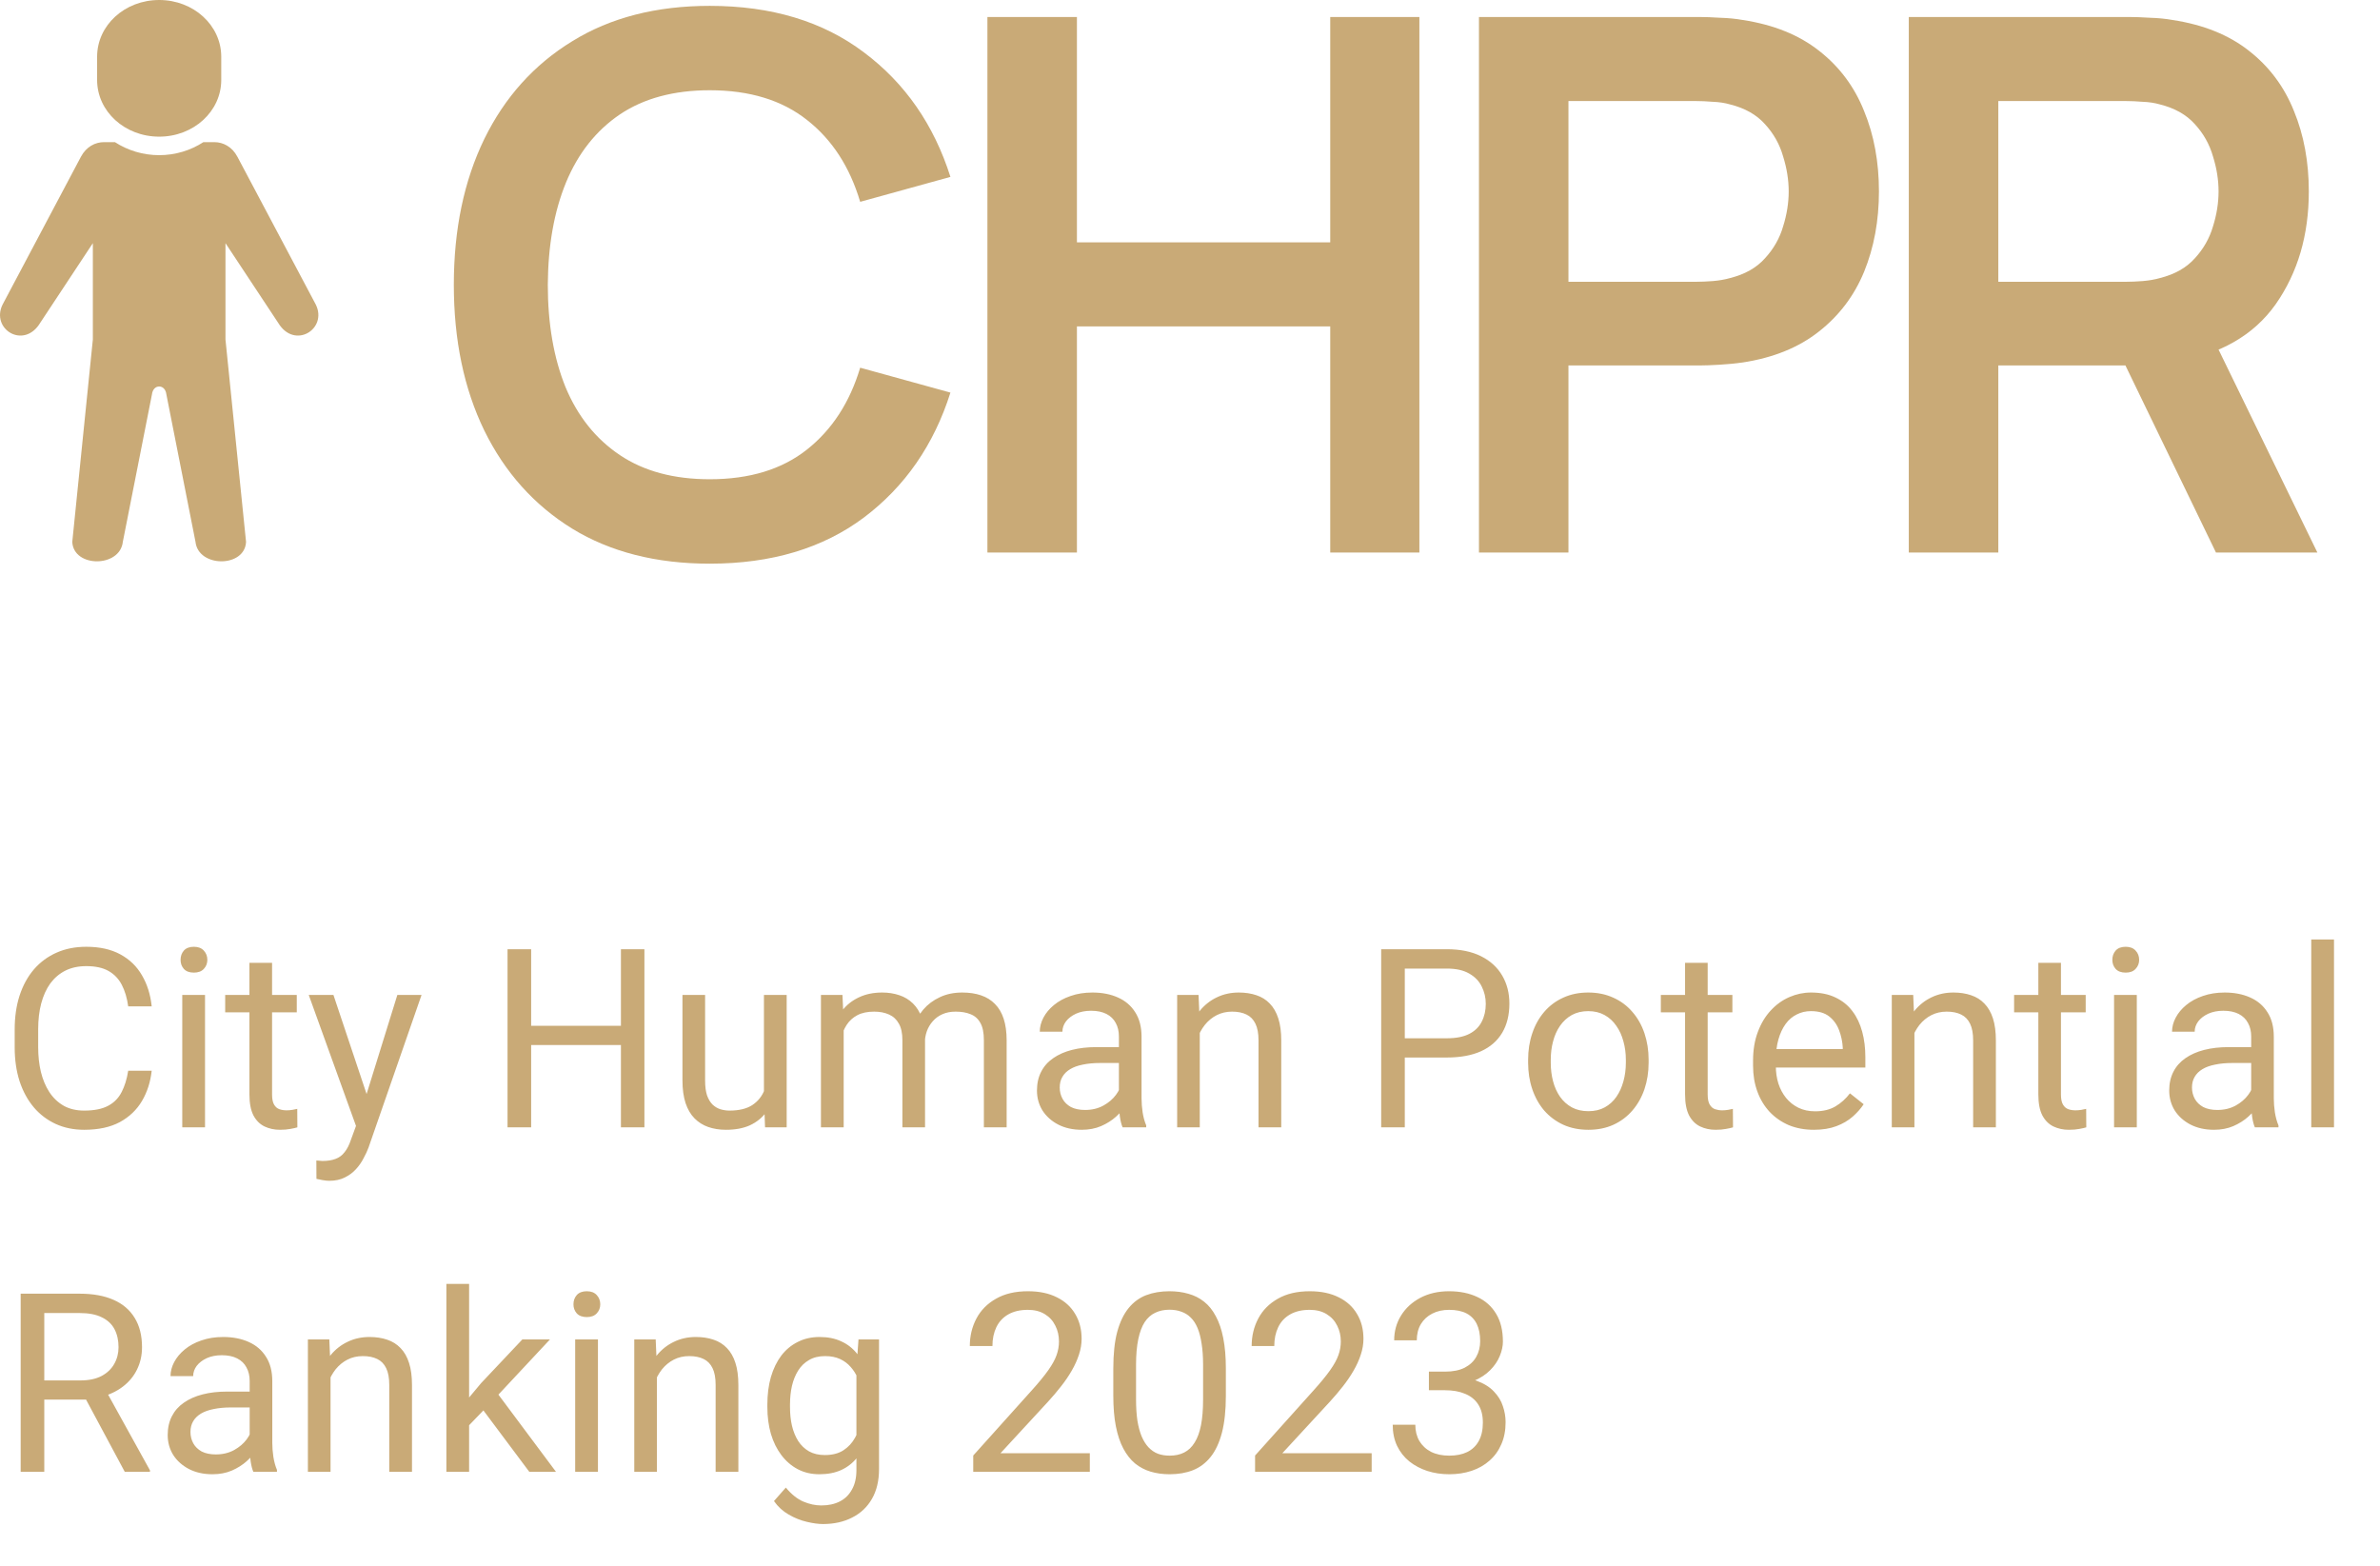 <svg width="76" height="50" viewBox="0 0 76 50" fill="none" xmlns="http://www.w3.org/2000/svg"><g opacity=".8" fill="#BB9555"><path d="M4.094 34.191H4.844C4.805 34.551 4.702 34.872 4.535 35.156C4.368 35.44 4.133 35.665 3.828 35.832C3.523 35.996 3.143 36.078 2.688 36.078C2.354 36.078 2.051 36.016 1.777 35.891C1.507 35.766 1.273 35.589 1.078 35.359C0.883 35.128 0.732 34.85 0.625 34.527C0.521 34.202 0.469 33.84 0.469 33.441V32.875C0.469 32.477 0.521 32.116 0.625 31.793C0.732 31.467 0.884 31.189 1.082 30.957C1.283 30.725 1.523 30.547 1.805 30.422C2.086 30.297 2.402 30.234 2.754 30.234C3.184 30.234 3.547 30.315 3.844 30.477C4.141 30.638 4.371 30.862 4.535 31.148C4.702 31.432 4.805 31.762 4.844 32.137H4.094C4.057 31.871 3.99 31.643 3.891 31.453C3.792 31.26 3.651 31.112 3.469 31.008C3.286 30.904 3.048 30.852 2.754 30.852C2.501 30.852 2.279 30.9 2.086 30.996C1.896 31.092 1.736 31.229 1.605 31.406C1.478 31.583 1.382 31.796 1.316 32.043C1.251 32.29 1.219 32.565 1.219 32.867V33.441C1.219 33.72 1.247 33.982 1.305 34.227C1.365 34.471 1.454 34.686 1.574 34.871C1.694 35.056 1.846 35.202 2.031 35.309C2.216 35.413 2.435 35.465 2.688 35.465C3.008 35.465 3.263 35.414 3.453 35.312C3.643 35.211 3.786 35.065 3.883 34.875C3.982 34.685 4.052 34.457 4.094 34.191ZM6.547 31.773V36H5.82V31.773H6.547ZM5.766 30.652C5.766 30.535 5.801 30.436 5.871 30.355C5.944 30.275 6.051 30.234 6.191 30.234C6.329 30.234 6.435 30.275 6.508 30.355C6.583 30.436 6.621 30.535 6.621 30.652C6.621 30.764 6.583 30.861 6.508 30.941C6.435 31.02 6.329 31.059 6.191 31.059C6.051 31.059 5.944 31.02 5.871 30.941C5.801 30.861 5.766 30.764 5.766 30.652ZM9.477 31.773V32.328H7.191V31.773H9.477ZM7.965 30.746H8.688V34.953C8.688 35.096 8.71 35.204 8.754 35.277C8.798 35.35 8.855 35.398 8.926 35.422C8.996 35.445 9.072 35.457 9.152 35.457C9.212 35.457 9.275 35.452 9.34 35.441C9.408 35.428 9.458 35.418 9.492 35.41L9.496 36C9.439 36.018 9.363 36.035 9.27 36.051C9.178 36.069 9.068 36.078 8.938 36.078C8.76 36.078 8.598 36.043 8.449 35.973C8.301 35.902 8.182 35.785 8.094 35.621C8.008 35.454 7.965 35.23 7.965 34.949V30.746ZM11.512 35.562L12.688 31.773H13.461L11.766 36.652C11.727 36.757 11.675 36.868 11.609 36.988C11.547 37.111 11.466 37.227 11.367 37.336C11.268 37.445 11.148 37.534 11.008 37.602C10.87 37.672 10.704 37.707 10.512 37.707C10.454 37.707 10.382 37.699 10.293 37.684C10.204 37.668 10.142 37.655 10.105 37.645L10.102 37.059C10.122 37.061 10.155 37.064 10.199 37.066C10.246 37.072 10.279 37.074 10.297 37.074C10.461 37.074 10.6 37.052 10.715 37.008C10.829 36.966 10.926 36.895 11.004 36.793C11.085 36.694 11.154 36.557 11.211 36.383L11.512 35.562ZM10.648 31.773L11.746 35.055L11.934 35.816L11.414 36.082L9.859 31.773H10.648ZM19.922 32.758V33.371H16.844V32.758H19.922ZM16.961 30.312V36H16.207V30.312H16.961ZM20.578 30.312V36H19.828V30.312H20.578ZM24.395 35.023V31.773H25.121V36H24.43L24.395 35.023ZM24.531 34.133L24.832 34.125C24.832 34.406 24.802 34.667 24.742 34.906C24.685 35.143 24.591 35.349 24.461 35.523C24.331 35.698 24.16 35.835 23.949 35.934C23.738 36.03 23.482 36.078 23.18 36.078C22.974 36.078 22.785 36.048 22.613 35.988C22.444 35.928 22.298 35.836 22.176 35.711C22.053 35.586 21.958 35.423 21.891 35.223C21.826 35.022 21.793 34.781 21.793 34.5V31.773H22.516V34.508C22.516 34.698 22.537 34.855 22.578 34.98C22.622 35.103 22.681 35.2 22.754 35.273C22.829 35.344 22.913 35.393 23.004 35.422C23.098 35.45 23.194 35.465 23.293 35.465C23.6 35.465 23.844 35.406 24.023 35.289C24.203 35.169 24.332 35.009 24.41 34.809C24.491 34.605 24.531 34.38 24.531 34.133ZM26.941 32.613V36H26.215V31.773H26.902L26.941 32.613ZM26.793 33.727L26.457 33.715C26.46 33.426 26.497 33.159 26.57 32.914C26.643 32.667 26.751 32.452 26.895 32.27C27.038 32.087 27.216 31.947 27.43 31.848C27.643 31.746 27.891 31.695 28.172 31.695C28.37 31.695 28.552 31.724 28.719 31.781C28.885 31.836 29.03 31.923 29.152 32.043C29.275 32.163 29.37 32.316 29.438 32.504C29.505 32.691 29.539 32.918 29.539 33.184V36H28.816V33.219C28.816 32.997 28.779 32.82 28.703 32.688C28.63 32.555 28.526 32.458 28.391 32.398C28.255 32.336 28.096 32.305 27.914 32.305C27.701 32.305 27.522 32.342 27.379 32.418C27.236 32.493 27.121 32.598 27.035 32.73C26.949 32.863 26.887 33.016 26.848 33.188C26.811 33.357 26.793 33.536 26.793 33.727ZM29.531 33.328L29.047 33.477C29.049 33.245 29.087 33.022 29.16 32.809C29.236 32.595 29.344 32.405 29.484 32.238C29.628 32.072 29.803 31.94 30.012 31.844C30.22 31.745 30.458 31.695 30.727 31.695C30.953 31.695 31.154 31.725 31.328 31.785C31.505 31.845 31.654 31.938 31.773 32.062C31.896 32.185 31.988 32.342 32.051 32.535C32.113 32.728 32.145 32.957 32.145 33.223V36H31.418V33.215C31.418 32.978 31.38 32.794 31.305 32.664C31.232 32.531 31.128 32.439 30.992 32.387C30.859 32.332 30.701 32.305 30.516 32.305C30.357 32.305 30.216 32.332 30.094 32.387C29.971 32.441 29.869 32.517 29.785 32.613C29.702 32.707 29.638 32.815 29.594 32.938C29.552 33.06 29.531 33.19 29.531 33.328ZM35.73 35.277V33.102C35.73 32.935 35.697 32.79 35.629 32.668C35.564 32.543 35.465 32.447 35.332 32.379C35.199 32.311 35.035 32.277 34.84 32.277C34.658 32.277 34.497 32.309 34.359 32.371C34.224 32.434 34.117 32.516 34.039 32.617C33.964 32.719 33.926 32.828 33.926 32.945H33.203C33.203 32.794 33.242 32.645 33.32 32.496C33.398 32.348 33.51 32.214 33.656 32.094C33.805 31.971 33.982 31.875 34.188 31.805C34.396 31.732 34.628 31.695 34.883 31.695C35.19 31.695 35.461 31.747 35.695 31.852C35.932 31.956 36.117 32.113 36.25 32.324C36.385 32.533 36.453 32.794 36.453 33.109V35.078C36.453 35.219 36.465 35.368 36.488 35.527C36.514 35.686 36.552 35.823 36.602 35.938V36H35.848C35.811 35.917 35.783 35.806 35.762 35.668C35.741 35.527 35.73 35.397 35.73 35.277ZM35.855 33.438L35.863 33.945H35.133C34.927 33.945 34.743 33.962 34.582 33.996C34.421 34.027 34.285 34.075 34.176 34.141C34.066 34.206 33.983 34.288 33.926 34.387C33.868 34.483 33.84 34.596 33.84 34.727C33.84 34.859 33.87 34.98 33.93 35.09C33.99 35.199 34.079 35.286 34.199 35.352C34.322 35.414 34.471 35.445 34.648 35.445C34.87 35.445 35.065 35.398 35.234 35.305C35.404 35.211 35.538 35.096 35.637 34.961C35.738 34.825 35.793 34.694 35.801 34.566L36.109 34.914C36.091 35.023 36.042 35.145 35.961 35.277C35.88 35.41 35.772 35.538 35.637 35.66C35.504 35.78 35.345 35.88 35.16 35.961C34.978 36.039 34.772 36.078 34.543 36.078C34.257 36.078 34.005 36.022 33.789 35.91C33.575 35.798 33.409 35.648 33.289 35.461C33.172 35.271 33.113 35.059 33.113 34.824C33.113 34.598 33.158 34.398 33.246 34.227C33.335 34.052 33.462 33.908 33.629 33.793C33.796 33.676 33.996 33.587 34.23 33.527C34.465 33.467 34.727 33.438 35.016 33.438H35.855ZM38.312 32.676V36H37.59V31.773H38.273L38.312 32.676ZM38.141 33.727L37.84 33.715C37.842 33.426 37.885 33.159 37.969 32.914C38.052 32.667 38.169 32.452 38.32 32.27C38.471 32.087 38.651 31.947 38.859 31.848C39.07 31.746 39.303 31.695 39.559 31.695C39.767 31.695 39.954 31.724 40.121 31.781C40.288 31.836 40.43 31.924 40.547 32.047C40.667 32.169 40.758 32.328 40.82 32.523C40.883 32.716 40.914 32.952 40.914 33.23V36H40.188V33.223C40.188 33.001 40.155 32.824 40.09 32.691C40.025 32.556 39.93 32.458 39.805 32.398C39.68 32.336 39.526 32.305 39.344 32.305C39.164 32.305 39 32.342 38.852 32.418C38.706 32.493 38.579 32.598 38.473 32.73C38.368 32.863 38.286 33.016 38.227 33.188C38.169 33.357 38.141 33.536 38.141 33.727ZM46.203 33.77H44.684V33.156H46.203C46.497 33.156 46.736 33.109 46.918 33.016C47.1 32.922 47.233 32.792 47.316 32.625C47.402 32.458 47.445 32.268 47.445 32.055C47.445 31.859 47.402 31.676 47.316 31.504C47.233 31.332 47.1 31.194 46.918 31.09C46.736 30.983 46.497 30.93 46.203 30.93H44.859V36H44.105V30.312H46.203C46.633 30.312 46.996 30.387 47.293 30.535C47.59 30.684 47.815 30.889 47.969 31.152C48.122 31.413 48.199 31.711 48.199 32.047C48.199 32.411 48.122 32.723 47.969 32.98C47.815 33.238 47.59 33.435 47.293 33.57C46.996 33.703 46.633 33.77 46.203 33.77ZM48.797 33.934V33.844C48.797 33.539 48.841 33.257 48.93 32.996C49.018 32.733 49.146 32.505 49.312 32.312C49.479 32.117 49.681 31.966 49.918 31.859C50.155 31.75 50.421 31.695 50.715 31.695C51.012 31.695 51.279 31.75 51.516 31.859C51.755 31.966 51.958 32.117 52.125 32.312C52.294 32.505 52.423 32.733 52.512 32.996C52.6 33.257 52.645 33.539 52.645 33.844V33.934C52.645 34.238 52.6 34.521 52.512 34.781C52.423 35.042 52.294 35.27 52.125 35.465C51.958 35.658 51.757 35.809 51.52 35.918C51.285 36.025 51.02 36.078 50.723 36.078C50.426 36.078 50.159 36.025 49.922 35.918C49.685 35.809 49.482 35.658 49.312 35.465C49.146 35.27 49.018 35.042 48.93 34.781C48.841 34.521 48.797 34.238 48.797 33.934ZM49.52 33.844V33.934C49.52 34.145 49.544 34.344 49.594 34.531C49.643 34.716 49.717 34.88 49.816 35.023C49.918 35.167 50.044 35.28 50.195 35.363C50.346 35.444 50.522 35.484 50.723 35.484C50.921 35.484 51.094 35.444 51.242 35.363C51.393 35.28 51.518 35.167 51.617 35.023C51.716 34.88 51.79 34.716 51.84 34.531C51.892 34.344 51.918 34.145 51.918 33.934V33.844C51.918 33.635 51.892 33.439 51.84 33.254C51.79 33.066 51.715 32.901 51.613 32.758C51.514 32.612 51.389 32.497 51.238 32.414C51.09 32.331 50.915 32.289 50.715 32.289C50.517 32.289 50.342 32.331 50.191 32.414C50.043 32.497 49.918 32.612 49.816 32.758C49.717 32.901 49.643 33.066 49.594 33.254C49.544 33.439 49.52 33.635 49.52 33.844ZM55.32 31.773V32.328H53.035V31.773H55.32ZM53.809 30.746H54.531V34.953C54.531 35.096 54.553 35.204 54.598 35.277C54.642 35.35 54.699 35.398 54.77 35.422C54.84 35.445 54.915 35.457 54.996 35.457C55.056 35.457 55.118 35.452 55.184 35.441C55.251 35.428 55.302 35.418 55.336 35.41L55.34 36C55.283 36.018 55.207 36.035 55.113 36.051C55.022 36.069 54.911 36.078 54.781 36.078C54.604 36.078 54.441 36.043 54.293 35.973C54.145 35.902 54.026 35.785 53.938 35.621C53.852 35.454 53.809 35.23 53.809 34.949V30.746ZM57.922 36.078C57.628 36.078 57.361 36.029 57.121 35.93C56.884 35.828 56.68 35.686 56.508 35.504C56.339 35.322 56.208 35.105 56.117 34.855C56.026 34.605 55.98 34.332 55.98 34.035V33.871C55.98 33.527 56.031 33.221 56.133 32.953C56.234 32.682 56.372 32.453 56.547 32.266C56.721 32.078 56.919 31.936 57.141 31.84C57.362 31.744 57.591 31.695 57.828 31.695C58.13 31.695 58.391 31.747 58.609 31.852C58.831 31.956 59.012 32.102 59.152 32.289C59.293 32.474 59.397 32.693 59.465 32.945C59.533 33.195 59.566 33.469 59.566 33.766V34.09H56.41V33.5H58.844V33.445C58.833 33.258 58.794 33.075 58.727 32.898C58.661 32.721 58.557 32.575 58.414 32.461C58.271 32.346 58.075 32.289 57.828 32.289C57.664 32.289 57.513 32.324 57.375 32.395C57.237 32.462 57.118 32.564 57.02 32.699C56.921 32.835 56.844 33 56.789 33.195C56.734 33.391 56.707 33.616 56.707 33.871V34.035C56.707 34.236 56.734 34.425 56.789 34.602C56.846 34.776 56.928 34.93 57.035 35.062C57.145 35.195 57.276 35.3 57.43 35.375C57.586 35.45 57.763 35.488 57.961 35.488C58.216 35.488 58.432 35.436 58.609 35.332C58.786 35.228 58.941 35.089 59.074 34.914L59.512 35.262C59.421 35.4 59.305 35.531 59.164 35.656C59.023 35.781 58.85 35.883 58.645 35.961C58.441 36.039 58.2 36.078 57.922 36.078ZM61.133 32.676V36H60.41V31.773H61.094L61.133 32.676ZM60.961 33.727L60.66 33.715C60.663 33.426 60.706 33.159 60.789 32.914C60.872 32.667 60.99 32.452 61.141 32.27C61.292 32.087 61.471 31.947 61.68 31.848C61.891 31.746 62.124 31.695 62.379 31.695C62.587 31.695 62.775 31.724 62.941 31.781C63.108 31.836 63.25 31.924 63.367 32.047C63.487 32.169 63.578 32.328 63.641 32.523C63.703 32.716 63.734 32.952 63.734 33.23V36H63.008V33.223C63.008 33.001 62.975 32.824 62.91 32.691C62.845 32.556 62.75 32.458 62.625 32.398C62.5 32.336 62.346 32.305 62.164 32.305C61.984 32.305 61.82 32.342 61.672 32.418C61.526 32.493 61.4 32.598 61.293 32.73C61.189 32.863 61.107 33.016 61.047 33.188C60.99 33.357 60.961 33.536 60.961 33.727ZM66.602 31.773V32.328H64.316V31.773H66.602ZM65.09 30.746H65.812V34.953C65.812 35.096 65.835 35.204 65.879 35.277C65.923 35.35 65.981 35.398 66.051 35.422C66.121 35.445 66.197 35.457 66.277 35.457C66.337 35.457 66.4 35.452 66.465 35.441C66.533 35.428 66.583 35.418 66.617 35.41L66.621 36C66.564 36.018 66.488 36.035 66.394 36.051C66.303 36.069 66.193 36.078 66.062 36.078C65.885 36.078 65.723 36.043 65.574 35.973C65.426 35.902 65.307 35.785 65.219 35.621C65.133 35.454 65.09 35.23 65.09 34.949V30.746ZM68.234 31.773V36H67.508V31.773H68.234ZM67.453 30.652C67.453 30.535 67.488 30.436 67.559 30.355C67.632 30.275 67.738 30.234 67.879 30.234C68.017 30.234 68.122 30.275 68.195 30.355C68.271 30.436 68.309 30.535 68.309 30.652C68.309 30.764 68.271 30.861 68.195 30.941C68.122 31.02 68.017 31.059 67.879 31.059C67.738 31.059 67.632 31.02 67.559 30.941C67.488 30.861 67.453 30.764 67.453 30.652ZM71.887 35.277V33.102C71.887 32.935 71.853 32.79 71.785 32.668C71.72 32.543 71.621 32.447 71.488 32.379C71.356 32.311 71.191 32.277 70.996 32.277C70.814 32.277 70.654 32.309 70.516 32.371C70.38 32.434 70.273 32.516 70.195 32.617C70.12 32.719 70.082 32.828 70.082 32.945H69.359C69.359 32.794 69.398 32.645 69.477 32.496C69.555 32.348 69.667 32.214 69.812 32.094C69.961 31.971 70.138 31.875 70.344 31.805C70.552 31.732 70.784 31.695 71.039 31.695C71.346 31.695 71.617 31.747 71.852 31.852C72.088 31.956 72.273 32.113 72.406 32.324C72.542 32.533 72.609 32.794 72.609 33.109V35.078C72.609 35.219 72.621 35.368 72.644 35.527C72.671 35.686 72.708 35.823 72.758 35.938V36H72.004C71.967 35.917 71.939 35.806 71.918 35.668C71.897 35.527 71.887 35.397 71.887 35.277ZM72.012 33.438L72.019 33.945H71.289C71.083 33.945 70.9 33.962 70.738 33.996C70.577 34.027 70.441 34.075 70.332 34.141C70.223 34.206 70.139 34.288 70.082 34.387C70.025 34.483 69.996 34.596 69.996 34.727C69.996 34.859 70.026 34.98 70.086 35.09C70.146 35.199 70.236 35.286 70.356 35.352C70.478 35.414 70.628 35.445 70.805 35.445C71.026 35.445 71.221 35.398 71.391 35.305C71.56 35.211 71.694 35.096 71.793 34.961C71.894 34.825 71.949 34.694 71.957 34.566L72.266 34.914C72.247 35.023 72.198 35.145 72.117 35.277C72.037 35.41 71.928 35.538 71.793 35.66C71.66 35.78 71.501 35.88 71.316 35.961C71.134 36.039 70.928 36.078 70.699 36.078C70.413 36.078 70.162 36.022 69.945 35.91C69.732 35.798 69.565 35.648 69.445 35.461C69.328 35.271 69.269 35.059 69.269 34.824C69.269 34.598 69.314 34.398 69.402 34.227C69.491 34.052 69.618 33.908 69.785 33.793C69.952 33.676 70.152 33.587 70.387 33.527C70.621 33.467 70.883 33.438 71.172 33.438H72.012ZM74.531 30V36H73.805V30H74.531ZM0.66 41.312H2.543C2.97 41.312 3.331 41.378 3.625 41.508C3.922 41.638 4.147 41.831 4.301 42.086C4.457 42.339 4.535 42.65 4.535 43.02C4.535 43.28 4.482 43.518 4.375 43.734C4.271 43.948 4.12 44.13 3.922 44.281C3.727 44.43 3.492 44.54 3.219 44.613L3.008 44.695H1.238L1.23 44.082H2.566C2.837 44.082 3.062 44.035 3.242 43.941C3.422 43.845 3.557 43.716 3.648 43.555C3.74 43.393 3.785 43.215 3.785 43.02C3.785 42.801 3.742 42.609 3.656 42.445C3.57 42.281 3.435 42.155 3.25 42.066C3.068 41.975 2.832 41.93 2.543 41.93H1.414V47H0.66V41.312ZM3.984 47L2.602 44.422L3.387 44.418L4.789 46.953V47H3.984ZM7.973 46.277V44.102C7.973 43.935 7.939 43.79 7.871 43.668C7.806 43.543 7.707 43.447 7.574 43.379C7.441 43.311 7.277 43.277 7.082 43.277C6.9 43.277 6.74 43.309 6.602 43.371C6.466 43.434 6.359 43.516 6.281 43.617C6.206 43.719 6.168 43.828 6.168 43.945H5.445C5.445 43.794 5.484 43.645 5.562 43.496C5.641 43.348 5.753 43.214 5.898 43.094C6.047 42.971 6.224 42.875 6.43 42.805C6.638 42.732 6.87 42.695 7.125 42.695C7.432 42.695 7.703 42.747 7.938 42.852C8.174 42.956 8.359 43.113 8.492 43.324C8.628 43.533 8.695 43.794 8.695 44.109V46.078C8.695 46.219 8.707 46.368 8.73 46.527C8.757 46.686 8.794 46.823 8.844 46.938V47H8.09C8.053 46.917 8.025 46.806 8.004 46.668C7.983 46.527 7.973 46.397 7.973 46.277ZM8.098 44.438L8.105 44.945H7.375C7.169 44.945 6.986 44.962 6.824 44.996C6.663 45.027 6.527 45.075 6.418 45.141C6.309 45.206 6.225 45.288 6.168 45.387C6.111 45.483 6.082 45.596 6.082 45.727C6.082 45.859 6.112 45.98 6.172 46.09C6.232 46.199 6.322 46.286 6.441 46.352C6.564 46.414 6.714 46.445 6.891 46.445C7.112 46.445 7.307 46.398 7.477 46.305C7.646 46.211 7.78 46.096 7.879 45.961C7.98 45.825 8.035 45.694 8.043 45.566L8.352 45.914C8.333 46.023 8.284 46.145 8.203 46.277C8.122 46.41 8.014 46.538 7.879 46.66C7.746 46.78 7.587 46.88 7.402 46.961C7.22 47.039 7.014 47.078 6.785 47.078C6.499 47.078 6.247 47.022 6.031 46.91C5.818 46.798 5.651 46.648 5.531 46.461C5.414 46.271 5.355 46.059 5.355 45.824C5.355 45.598 5.4 45.398 5.488 45.227C5.577 45.052 5.704 44.908 5.871 44.793C6.038 44.676 6.238 44.587 6.473 44.527C6.707 44.467 6.969 44.438 7.258 44.438H8.098ZM10.555 43.676V47H9.832V42.773H10.516L10.555 43.676ZM10.383 44.727L10.082 44.715C10.085 44.426 10.128 44.159 10.211 43.914C10.294 43.667 10.412 43.452 10.562 43.27C10.713 43.087 10.893 42.947 11.102 42.848C11.312 42.746 11.546 42.695 11.801 42.695C12.009 42.695 12.197 42.724 12.363 42.781C12.53 42.836 12.672 42.925 12.789 43.047C12.909 43.169 13 43.328 13.062 43.523C13.125 43.716 13.156 43.952 13.156 44.23V47H12.43V44.223C12.43 44.001 12.397 43.824 12.332 43.691C12.267 43.556 12.172 43.458 12.047 43.398C11.922 43.336 11.768 43.305 11.586 43.305C11.406 43.305 11.242 43.342 11.094 43.418C10.948 43.493 10.822 43.598 10.715 43.73C10.611 43.863 10.529 44.016 10.469 44.188C10.412 44.357 10.383 44.536 10.383 44.727ZM14.98 41V47H14.254V41H14.98ZM17.562 42.773L15.719 44.746L14.688 45.816L14.629 45.047L15.367 44.164L16.68 42.773H17.562ZM16.902 47L15.395 44.984L15.77 44.34L17.754 47H16.902ZM19.094 42.773V47H18.367V42.773H19.094ZM18.312 41.652C18.312 41.535 18.348 41.436 18.418 41.355C18.491 41.275 18.598 41.234 18.738 41.234C18.876 41.234 18.982 41.275 19.055 41.355C19.13 41.436 19.168 41.535 19.168 41.652C19.168 41.764 19.13 41.861 19.055 41.941C18.982 42.02 18.876 42.059 18.738 42.059C18.598 42.059 18.491 42.02 18.418 41.941C18.348 41.861 18.312 41.764 18.312 41.652ZM20.977 43.676V47H20.254V42.773H20.938L20.977 43.676ZM20.805 44.727L20.504 44.715C20.506 44.426 20.549 44.159 20.633 43.914C20.716 43.667 20.833 43.452 20.984 43.27C21.135 43.087 21.315 42.947 21.523 42.848C21.734 42.746 21.967 42.695 22.223 42.695C22.431 42.695 22.619 42.724 22.785 42.781C22.952 42.836 23.094 42.925 23.211 43.047C23.331 43.169 23.422 43.328 23.484 43.523C23.547 43.716 23.578 43.952 23.578 44.23V47H22.852V44.223C22.852 44.001 22.819 43.824 22.754 43.691C22.689 43.556 22.594 43.458 22.469 43.398C22.344 43.336 22.19 43.305 22.008 43.305C21.828 43.305 21.664 43.342 21.516 43.418C21.37 43.493 21.244 43.598 21.137 43.73C21.033 43.863 20.951 44.016 20.891 44.188C20.833 44.357 20.805 44.536 20.805 44.727ZM27.414 42.773H28.07V46.91C28.07 47.283 27.995 47.6 27.844 47.863C27.693 48.126 27.482 48.325 27.211 48.461C26.943 48.599 26.633 48.668 26.281 48.668C26.135 48.668 25.963 48.645 25.766 48.598C25.57 48.553 25.378 48.477 25.188 48.367C25 48.26 24.842 48.116 24.715 47.934L25.094 47.504C25.271 47.717 25.456 47.866 25.648 47.949C25.844 48.033 26.037 48.074 26.227 48.074C26.456 48.074 26.654 48.031 26.82 47.945C26.987 47.859 27.116 47.732 27.207 47.562C27.301 47.396 27.348 47.19 27.348 46.945V43.703L27.414 42.773ZM24.504 44.934V44.852C24.504 44.529 24.542 44.236 24.617 43.973C24.695 43.707 24.806 43.479 24.949 43.289C25.095 43.099 25.271 42.953 25.477 42.852C25.682 42.747 25.914 42.695 26.172 42.695C26.438 42.695 26.669 42.742 26.867 42.836C27.068 42.927 27.237 43.061 27.375 43.238C27.516 43.413 27.626 43.624 27.707 43.871C27.788 44.118 27.844 44.398 27.875 44.711V45.07C27.846 45.38 27.79 45.659 27.707 45.906C27.626 46.154 27.516 46.365 27.375 46.539C27.237 46.714 27.068 46.848 26.867 46.941C26.667 47.033 26.432 47.078 26.164 47.078C25.912 47.078 25.682 47.025 25.477 46.918C25.273 46.811 25.099 46.661 24.953 46.469C24.807 46.276 24.695 46.05 24.617 45.789C24.542 45.526 24.504 45.241 24.504 44.934ZM25.227 44.852V44.934C25.227 45.145 25.247 45.342 25.289 45.527C25.333 45.712 25.4 45.875 25.488 46.016C25.579 46.156 25.695 46.267 25.836 46.348C25.977 46.426 26.145 46.465 26.34 46.465C26.579 46.465 26.777 46.414 26.934 46.312C27.09 46.211 27.213 46.077 27.305 45.91C27.398 45.743 27.471 45.562 27.523 45.367V44.426C27.495 44.283 27.451 44.145 27.391 44.012C27.333 43.876 27.258 43.757 27.164 43.652C27.073 43.546 26.96 43.461 26.824 43.398C26.689 43.336 26.53 43.305 26.348 43.305C26.15 43.305 25.979 43.346 25.836 43.43C25.695 43.51 25.579 43.622 25.488 43.766C25.4 43.906 25.333 44.07 25.289 44.258C25.247 44.443 25.227 44.641 25.227 44.852ZM34.801 46.406V47H31.078V46.48L32.941 44.406C33.171 44.151 33.348 43.935 33.473 43.758C33.6 43.578 33.689 43.418 33.738 43.277C33.79 43.134 33.816 42.988 33.816 42.84C33.816 42.652 33.777 42.483 33.699 42.332C33.624 42.178 33.512 42.056 33.363 41.965C33.215 41.874 33.035 41.828 32.824 41.828C32.572 41.828 32.361 41.878 32.191 41.977C32.025 42.073 31.9 42.208 31.816 42.383C31.733 42.557 31.691 42.758 31.691 42.984H30.969C30.969 42.664 31.039 42.371 31.18 42.105C31.32 41.84 31.529 41.629 31.805 41.473C32.081 41.314 32.421 41.234 32.824 41.234C33.184 41.234 33.491 41.298 33.746 41.426C34.001 41.551 34.197 41.728 34.332 41.957C34.47 42.184 34.539 42.449 34.539 42.754C34.539 42.921 34.51 43.09 34.453 43.262C34.398 43.431 34.322 43.6 34.223 43.77C34.126 43.939 34.013 44.105 33.883 44.27C33.755 44.434 33.618 44.595 33.473 44.754L31.949 46.406H34.801ZM39.145 43.703V44.57C39.145 45.036 39.103 45.43 39.02 45.75C38.936 46.07 38.816 46.328 38.66 46.523C38.504 46.719 38.315 46.861 38.094 46.949C37.875 47.035 37.628 47.078 37.352 47.078C37.133 47.078 36.931 47.051 36.746 46.996C36.561 46.941 36.395 46.854 36.246 46.734C36.1 46.612 35.975 46.453 35.871 46.258C35.767 46.062 35.688 45.825 35.633 45.547C35.578 45.268 35.551 44.943 35.551 44.57V43.703C35.551 43.237 35.592 42.846 35.676 42.531C35.762 42.216 35.883 41.964 36.039 41.773C36.195 41.581 36.383 41.443 36.602 41.359C36.823 41.276 37.07 41.234 37.344 41.234C37.565 41.234 37.768 41.262 37.953 41.316C38.141 41.368 38.307 41.453 38.453 41.57C38.599 41.685 38.723 41.839 38.824 42.031C38.928 42.221 39.008 42.454 39.062 42.73C39.117 43.007 39.145 43.331 39.145 43.703ZM38.418 44.688V43.582C38.418 43.327 38.402 43.103 38.371 42.91C38.342 42.715 38.3 42.548 38.242 42.41C38.185 42.272 38.112 42.16 38.023 42.074C37.938 41.988 37.837 41.926 37.723 41.887C37.611 41.845 37.484 41.824 37.344 41.824C37.172 41.824 37.02 41.857 36.887 41.922C36.754 41.984 36.642 42.085 36.551 42.223C36.462 42.361 36.395 42.542 36.348 42.766C36.301 42.99 36.277 43.262 36.277 43.582V44.688C36.277 44.943 36.292 45.168 36.32 45.363C36.352 45.559 36.397 45.728 36.457 45.871C36.517 46.012 36.59 46.128 36.676 46.219C36.762 46.31 36.861 46.378 36.973 46.422C37.087 46.464 37.214 46.484 37.352 46.484C37.529 46.484 37.684 46.45 37.816 46.383C37.949 46.315 38.06 46.21 38.148 46.066C38.24 45.921 38.307 45.734 38.352 45.508C38.396 45.279 38.418 45.005 38.418 44.688ZM43.801 46.406V47H40.078V46.48L41.941 44.406C42.171 44.151 42.348 43.935 42.473 43.758C42.6 43.578 42.689 43.418 42.738 43.277C42.79 43.134 42.816 42.988 42.816 42.84C42.816 42.652 42.777 42.483 42.699 42.332C42.624 42.178 42.512 42.056 42.363 41.965C42.215 41.874 42.035 41.828 41.824 41.828C41.572 41.828 41.361 41.878 41.191 41.977C41.025 42.073 40.9 42.208 40.816 42.383C40.733 42.557 40.691 42.758 40.691 42.984H39.969C39.969 42.664 40.039 42.371 40.18 42.105C40.32 41.84 40.529 41.629 40.805 41.473C41.081 41.314 41.421 41.234 41.824 41.234C42.184 41.234 42.491 41.298 42.746 41.426C43.001 41.551 43.197 41.728 43.332 41.957C43.47 42.184 43.539 42.449 43.539 42.754C43.539 42.921 43.51 43.09 43.453 43.262C43.398 43.431 43.322 43.6 43.223 43.77C43.126 43.939 43.013 44.105 42.883 44.27C42.755 44.434 42.618 44.595 42.473 44.754L40.949 46.406H43.801ZM45.629 43.801H46.145C46.397 43.801 46.605 43.759 46.77 43.676C46.936 43.59 47.06 43.474 47.141 43.328C47.224 43.18 47.266 43.013 47.266 42.828C47.266 42.609 47.229 42.426 47.156 42.277C47.083 42.129 46.974 42.017 46.828 41.941C46.682 41.866 46.497 41.828 46.273 41.828C46.07 41.828 45.891 41.868 45.734 41.949C45.581 42.027 45.46 42.139 45.371 42.285C45.285 42.431 45.242 42.603 45.242 42.801H44.52C44.52 42.512 44.592 42.249 44.738 42.012C44.884 41.775 45.089 41.586 45.352 41.445C45.617 41.305 45.925 41.234 46.273 41.234C46.617 41.234 46.918 41.296 47.176 41.418C47.434 41.538 47.634 41.717 47.777 41.957C47.921 42.194 47.992 42.49 47.992 42.844C47.992 42.987 47.958 43.141 47.891 43.305C47.825 43.466 47.723 43.617 47.582 43.758C47.444 43.898 47.264 44.014 47.043 44.105C46.822 44.194 46.556 44.238 46.246 44.238H45.629V43.801ZM45.629 44.395V43.961H46.246C46.608 43.961 46.908 44.004 47.145 44.09C47.382 44.176 47.568 44.29 47.703 44.434C47.841 44.577 47.938 44.734 47.992 44.906C48.05 45.075 48.078 45.245 48.078 45.414C48.078 45.68 48.033 45.915 47.941 46.121C47.853 46.327 47.727 46.501 47.562 46.645C47.401 46.788 47.211 46.896 46.992 46.969C46.773 47.042 46.535 47.078 46.277 47.078C46.03 47.078 45.797 47.043 45.578 46.973C45.362 46.902 45.171 46.801 45.004 46.668C44.837 46.533 44.707 46.367 44.613 46.172C44.52 45.974 44.473 45.749 44.473 45.496H45.195C45.195 45.694 45.238 45.867 45.324 46.016C45.413 46.164 45.538 46.28 45.699 46.363C45.863 46.444 46.056 46.484 46.277 46.484C46.499 46.484 46.689 46.447 46.848 46.371C47.009 46.293 47.133 46.176 47.219 46.02C47.307 45.863 47.352 45.667 47.352 45.43C47.352 45.193 47.302 44.999 47.203 44.848C47.104 44.694 46.964 44.581 46.781 44.508C46.602 44.432 46.389 44.395 46.145 44.395H45.629Z"/><path d="M22.664 18C20.956 18 19.493 17.628 18.276 16.884C17.058 16.132 16.121 15.086 15.465 13.748C14.816 12.411 14.492 10.859 14.492 9.093C14.492 7.328 14.816 5.776 15.465 4.438C16.121 3.1 17.058 2.059 18.276 1.315C19.493 0.563 20.956 0.187 22.664 0.187C24.633 0.187 26.274 0.681 27.586 1.671C28.899 2.653 29.82 3.979 30.35 5.649L27.468 6.445C27.136 5.329 26.57 4.458 25.771 3.832C24.973 3.199 23.937 2.882 22.664 2.882C21.517 2.882 20.561 3.14 19.794 3.654C19.035 4.169 18.461 4.893 18.074 5.828C17.694 6.754 17.501 7.842 17.493 9.093C17.493 10.344 17.683 11.437 18.062 12.371C18.45 13.297 19.027 14.018 19.794 14.532C20.561 15.047 21.517 15.304 22.664 15.304C23.937 15.304 24.973 14.988 25.771 14.354C26.57 13.721 27.136 12.85 27.468 11.742L30.35 12.537C29.82 14.208 28.899 15.538 27.586 16.527C26.274 17.509 24.633 18 22.664 18Z"/><path d="M31.531 17.644V0.543H34.389V7.739H42.478V0.543H45.325V17.644H42.478V10.423H34.389V17.644H31.531Z"/><path d="M47.227 17.644V0.543H54.284C54.45 0.543 54.663 0.551 54.924 0.567C55.185 0.575 55.426 0.598 55.648 0.638C56.636 0.788 57.45 1.117 58.091 1.624C58.739 2.13 59.218 2.772 59.526 3.547C59.842 4.315 60 5.17 60 6.113C60 7.047 59.842 7.902 59.526 8.678C59.21 9.446 58.727 10.083 58.079 10.59C57.438 11.096 56.628 11.425 55.648 11.575C55.426 11.607 55.181 11.631 54.912 11.647C54.651 11.662 54.442 11.67 54.284 11.67H50.085V17.644H47.227ZM50.085 8.998H54.165C54.323 8.998 54.501 8.99 54.699 8.975C54.896 8.959 55.078 8.927 55.244 8.88C55.719 8.761 56.09 8.551 56.359 8.25C56.636 7.949 56.83 7.609 56.94 7.229C57.059 6.849 57.118 6.477 57.118 6.113C57.118 5.748 57.059 5.376 56.94 4.996C56.83 4.608 56.636 4.264 56.359 3.963C56.09 3.662 55.719 3.452 55.244 3.334C55.078 3.286 54.896 3.258 54.699 3.251C54.501 3.235 54.323 3.227 54.165 3.227H50.085V8.998Z"/><path d="M60.953 17.644V0.543H68.01C68.176 0.543 68.39 0.551 68.651 0.567C68.912 0.575 69.153 0.598 69.374 0.638C70.363 0.788 71.177 1.117 71.818 1.624C72.466 2.13 72.944 2.772 73.253 3.547C73.569 4.315 73.727 5.17 73.727 6.113C73.727 7.506 73.375 8.705 72.672 9.711C71.968 10.708 70.889 11.326 69.434 11.563L68.212 11.67H63.812V17.644H60.953ZM70.762 17.644L67.394 10.685L70.299 10.043L74 17.644H70.762ZM63.812 8.998H67.892C68.05 8.998 68.228 8.99 68.425 8.975C68.623 8.959 68.805 8.927 68.971 8.88C69.445 8.761 69.817 8.551 70.086 8.25C70.363 7.949 70.556 7.609 70.667 7.229C70.786 6.849 70.845 6.477 70.845 6.113C70.845 5.748 70.786 5.376 70.667 4.996C70.556 4.608 70.363 4.264 70.086 3.963C69.817 3.662 69.445 3.452 68.971 3.334C68.805 3.286 68.623 3.258 68.425 3.251C68.228 3.235 68.05 3.227 67.892 3.227H63.812V8.998Z"/><path fill-rule="evenodd" clip-rule="evenodd" d="M3.321 4.539C3.04 4.539 2.754 4.686 2.584 5.006L0.08 9.731C-0.298 10.512 0.763 11.172 1.284 10.309L2.965 7.765V10.841L2.308 17.305C2.348 18.134 3.832 18.129 3.922 17.305L4.853 12.59C4.869 12.454 4.953 12.342 5.083 12.342C5.212 12.342 5.297 12.454 5.312 12.59L6.243 17.305C6.334 18.129 7.817 18.134 7.857 17.305L7.2 10.841V7.765L8.883 10.309C9.402 11.172 10.465 10.512 10.087 9.731L7.581 5.006C7.412 4.686 7.125 4.539 6.844 4.539H6.495C6.089 4.803 5.599 4.955 5.083 4.955C4.566 4.955 4.077 4.803 3.67 4.539H3.321Z"/><path fill-rule="evenodd" clip-rule="evenodd" d="M5.083 0C6.181 0 7.065 0.808 7.065 1.812V2.554C7.065 3.556 6.181 4.364 5.083 4.364C3.984 4.364 3.101 3.556 3.101 2.554V1.812C3.101 0.808 3.984 0 5.083 0Z"/></g></svg>